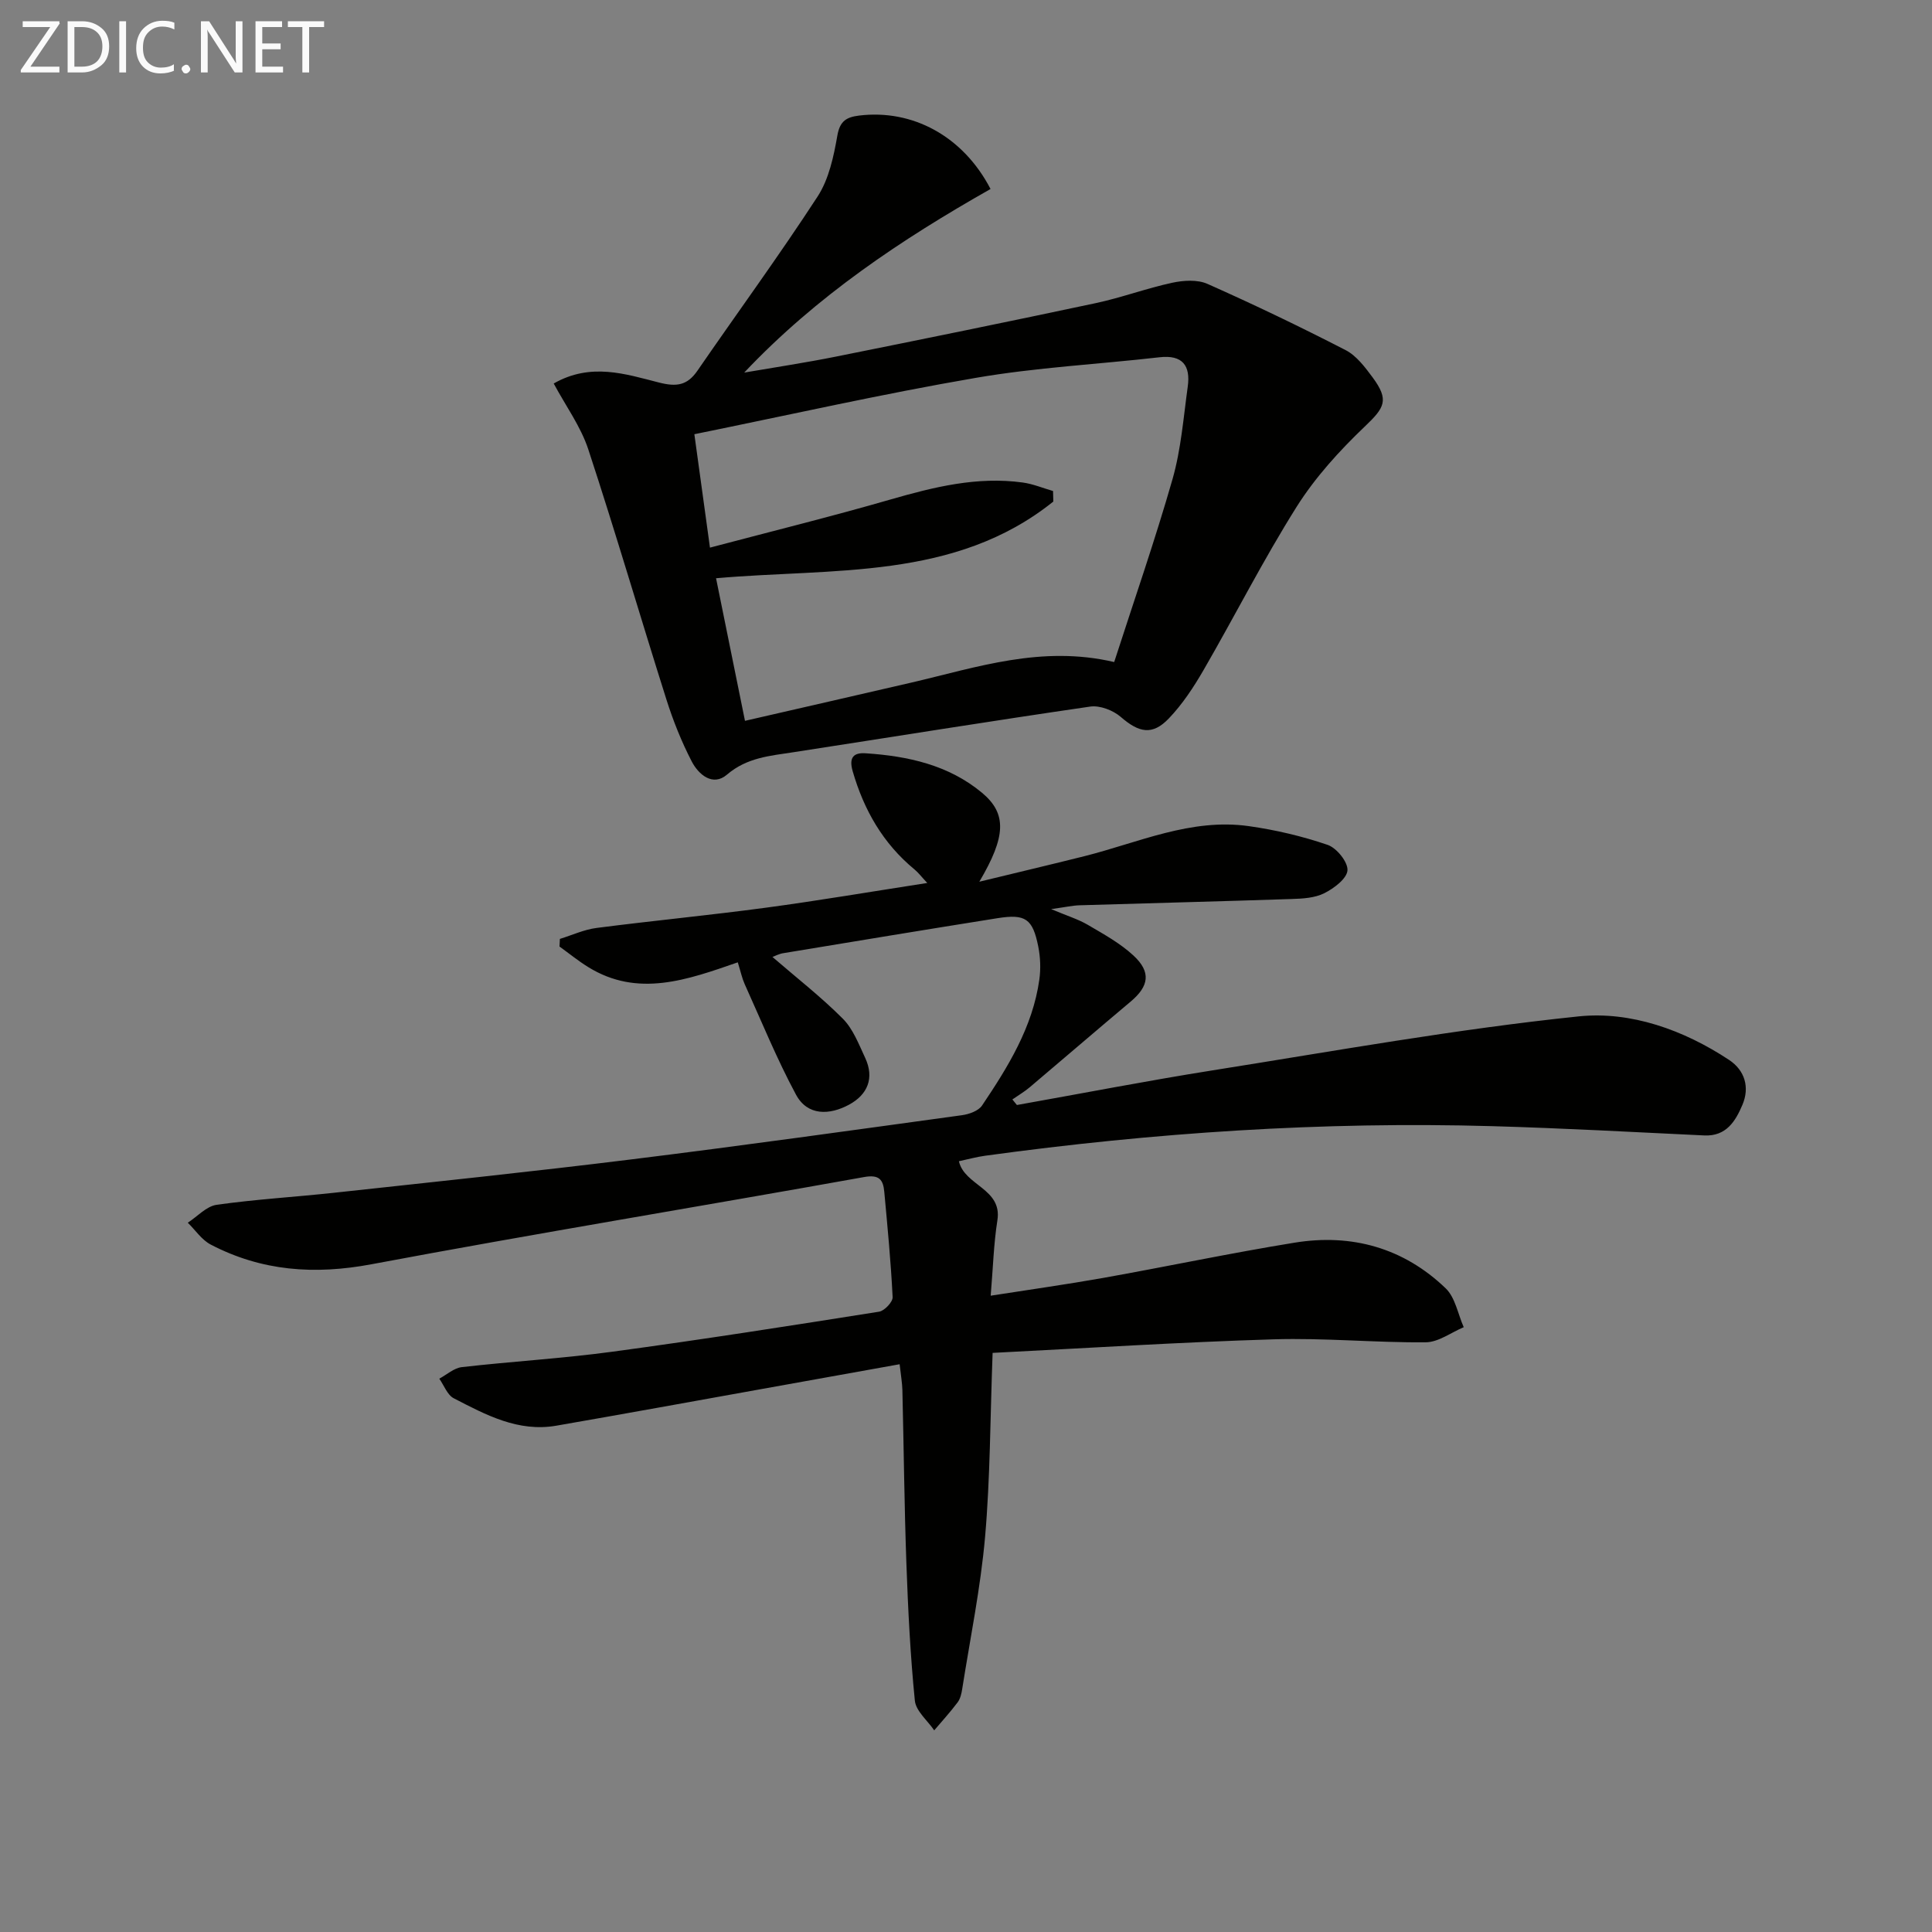 <svg enable-background="new 0 0 400 400" viewBox="0 0 400 400" xmlns="http://www.w3.org/2000/svg"><rect x="0" y="0" width="400" height="400" fill="#808080" stroke="none"/><path d="m159.93 198.13c4.94 4.27 10.04 8.24 14.57 12.78 2.12 2.13 3.3 5.28 4.62 8.1 1.96 4.19.51 7.62-3.33 9.7-4.03 2.18-8.6 2.36-10.99-2.08-3.98-7.4-7.16-15.23-10.63-22.9-.53-1.18-.8-2.48-1.42-4.49-10.34 3.58-20.68 7.39-31.02.95-2.05-1.27-3.93-2.81-5.89-4.22.03-.53.05-1.05.08-1.58 2.53-.78 5.01-1.94 7.6-2.27 11.69-1.51 23.43-2.63 35.11-4.2 10.85-1.46 21.65-3.3 33.35-5.11-1.25-1.34-1.87-2.17-2.64-2.8-6.51-5.37-10.47-12.28-12.8-20.33-.84-2.91.23-3.89 2.69-3.72 8.74.57 17.19 2.43 24.09 8.18 5.18 4.32 4.97 9.05-.56 18.41 7.81-1.9 14.78-3.54 21.73-5.28 11.22-2.82 22.08-7.92 34.05-6.23 5.53.78 11.06 2.08 16.33 3.88 1.87.64 4.22 3.55 4.11 5.27-.12 1.72-2.8 3.74-4.8 4.74-1.97.99-4.48 1.13-6.77 1.2-14.63.49-29.27.85-43.91 1.3-1.48.05-2.94.39-5.87.79 3.36 1.42 5.63 2.1 7.61 3.27 3.27 1.92 6.69 3.8 9.44 6.35 3.69 3.42 3.2 6.34-.58 9.52-7 5.88-13.93 11.85-20.91 17.75-1.11.94-2.39 1.68-3.59 2.52.31.38.62.77.94 1.15 13.5-2.4 26.96-5.02 40.49-7.17 25.24-4 50.44-8.55 75.84-11.18 10.72-1.11 21.69 2.78 31.11 9.01 3.31 2.19 4.29 5.71 2.78 9.28-1.41 3.34-3.33 6.59-7.93 6.36-14.61-.7-29.23-1.5-43.85-1.92-35.17-1-70.16 1.34-105 6.12-1.78.24-3.53.73-5.45 1.14 1.17 5.08 9.01 5.65 7.97 12.23-.77 4.87-.9 9.84-1.39 15.61 8.05-1.26 15.69-2.33 23.29-3.68 13.23-2.36 26.38-5.15 39.64-7.3 11.82-1.92 22.56 1.08 31.27 9.45 1.99 1.91 2.53 5.33 3.74 8.05-2.62 1.1-5.24 3.11-7.88 3.13-10.47.09-20.97-.94-31.43-.62-19.4.59-38.78 1.83-58.23 2.81-.51 13.57-.49 25.89-1.56 38.1-.93 10.54-3.08 20.97-4.73 31.45-.15.97-.39 2.06-.96 2.81-1.51 2.01-3.21 3.87-4.84 5.79-1.39-2.04-3.79-3.99-4.01-6.15-.94-9.41-1.41-18.89-1.75-28.35-.43-11.97-.54-23.96-.83-35.94-.04-1.48-.3-2.95-.57-5.36-9.65 1.73-19.05 3.42-28.44 5.11-14.2 2.55-28.4 5.14-42.62 7.61-7.91 1.38-14.61-2.24-21.25-5.67-1.34-.69-2.02-2.67-3-4.06 1.55-.83 3.03-2.2 4.65-2.39 10.4-1.19 20.87-1.79 31.24-3.2 18.43-2.49 36.8-5.37 55.17-8.28 1.11-.18 2.85-2.02 2.8-3.01-.36-7.28-1.06-14.55-1.73-21.81-.23-2.47-1-3.63-4.2-3.05-33.97 6.1-68.04 11.68-101.96 18.05-11.81 2.22-22.75 1.43-33.3-4.08-1.86-.97-3.17-2.99-4.74-4.52 1.99-1.29 3.85-3.41 5.98-3.71 8.05-1.14 16.2-1.61 24.29-2.49 20.48-2.23 40.97-4.36 61.41-6.89 22.9-2.83 45.75-6.03 68.61-9.17 1.47-.2 3.4-.89 4.15-2 5.39-8.01 10.48-16.24 11.86-26.06.32-2.24.22-4.64-.22-6.86-1.15-5.76-2.65-6.79-8.43-5.87-14.77 2.35-29.52 4.79-44.27 7.23-.93.13-1.77.59-2.33.8z" fill="#010100"/><path d="m205.08 39.13c-18.4 10.42-36.03 22.16-51 38.01 6.39-1.1 12.8-2.06 19.15-3.34 17.89-3.59 35.78-7.24 53.63-11.04 5.34-1.14 10.51-3.07 15.84-4.22 2.33-.5 5.22-.69 7.3.24 9.66 4.29 19.2 8.87 28.6 13.71 2.23 1.15 4 3.51 5.56 5.61 3.5 4.73 2.54 6.27-1.61 10.22-5.23 4.99-10.25 10.51-14.09 16.6-6.9 10.96-12.77 22.56-19.26 33.78-2.06 3.56-4.39 7.11-7.22 10.06-3.42 3.57-6.19 2.92-9.94-.33-1.58-1.37-4.33-2.43-6.32-2.14-20.51 2.98-40.97 6.29-61.45 9.45-4.86.75-9.62 1.09-13.76 4.64-2.94 2.52-5.9-.02-7.31-2.76-2.12-4.1-3.86-8.46-5.25-12.87-5.45-17.22-10.51-34.56-16.15-51.71-1.56-4.75-4.67-8.99-7.16-13.64 7.67-4.39 14.87-1.96 21.8-.2 3.66.93 5.86.6 7.97-2.47 8.28-12.03 16.91-23.82 24.87-36.05 2.34-3.6 3.33-8.3 4.09-12.64.53-3.04 1.94-3.79 4.48-4.11 11.03-1.36 21.53 4.22 27.23 15.2zm-61.32 50.77c1.11 8.08 2.09 15.21 3.23 23.48 12.97-3.43 25.2-6.45 37.29-9.94 9.02-2.6 18.01-4.84 27.47-3.54 2.13.29 4.18 1.16 6.27 1.76.02.73.04 1.45.06 2.18-20.39 16.35-45.58 13.73-69.83 15.88 2.02 9.95 3.95 19.47 5.99 29.52 11.9-2.74 23.21-5.31 34.5-7.93 13.53-3.15 26.9-7.76 41.94-4.24 4.09-12.68 8.45-25.19 12.09-37.91 1.76-6.17 2.25-12.71 3.14-19.11.6-4.32-1.04-6.64-5.86-6.08-12.69 1.45-25.51 2.1-38.07 4.27-19.29 3.31-38.39 7.63-58.22 11.66z" fill="#010100"/><g fill="#fafafa"><path d="m12.4 4.8-6.1 9h6v1.2h-8v-.5l6.1-8.9h-5.7v-1.2h7.6v.4z"/><path d="m14 15v-10.6h3c1.6 0 2.9.5 4 1.4s1.6 2.2 1.6 3.8-.5 3-1.6 3.9-2.4 1.5-4 1.5zm1.4-9.4v8.2h1.6c1.3 0 2.4-.4 3.1-1.1s1.1-1.8 1.1-3.1-.4-2.3-1.2-3-1.8-1-3.1-1z"/><path d="m26.1 4.4v10.6h-1.4v-10.6z"/><path d="m36.1 14.6c-.8.4-1.8.6-2.9.6-1.5 0-2.7-.5-3.6-1.4s-1.4-2.2-1.4-3.8c0-1.7.5-3.1 1.5-4.1s2.3-1.6 3.9-1.6c1 0 1.8.1 2.5.4v1.4c-.8-.4-1.6-.6-2.5-.6-1.2 0-2.1.4-2.9 1.2s-1.1 1.8-1.1 3.2c0 1.3.3 2.3 1 3s1.6 1.1 2.7 1.1c1 0 2-.2 2.7-.7v1.3z"/><path d="m37.6 14.3c0-.2.1-.5.3-.6s.4-.3.6-.3c.3 0 .5.1.6.3s.3.4.3.6-.1.4-.3.6-.4.3-.6.3c-.3 0-.5-.1-.6-.3s-.3-.4-.3-.6z"/><path d="m50.2 15h-1.6l-5.3-8.2c-.2-.2-.3-.5-.4-.7 0 .2.1.7.1 1.5v7.4h-1.4v-10.6h1.7l5.2 8.1c.2.4.4.6.4.7 0-.3-.1-.8-.1-1.5v-7.3h1.4z"/><path d="m58.6 15h-5.7v-10.6h5.5v1.2h-4.1v3.4h3.8v1.2h-3.8v3.6h4.3z"/><path d="m67.1 5.6h-3.1v9.4h-1.4v-9.4h-3v-1.2h7.5z"/></g></svg>
